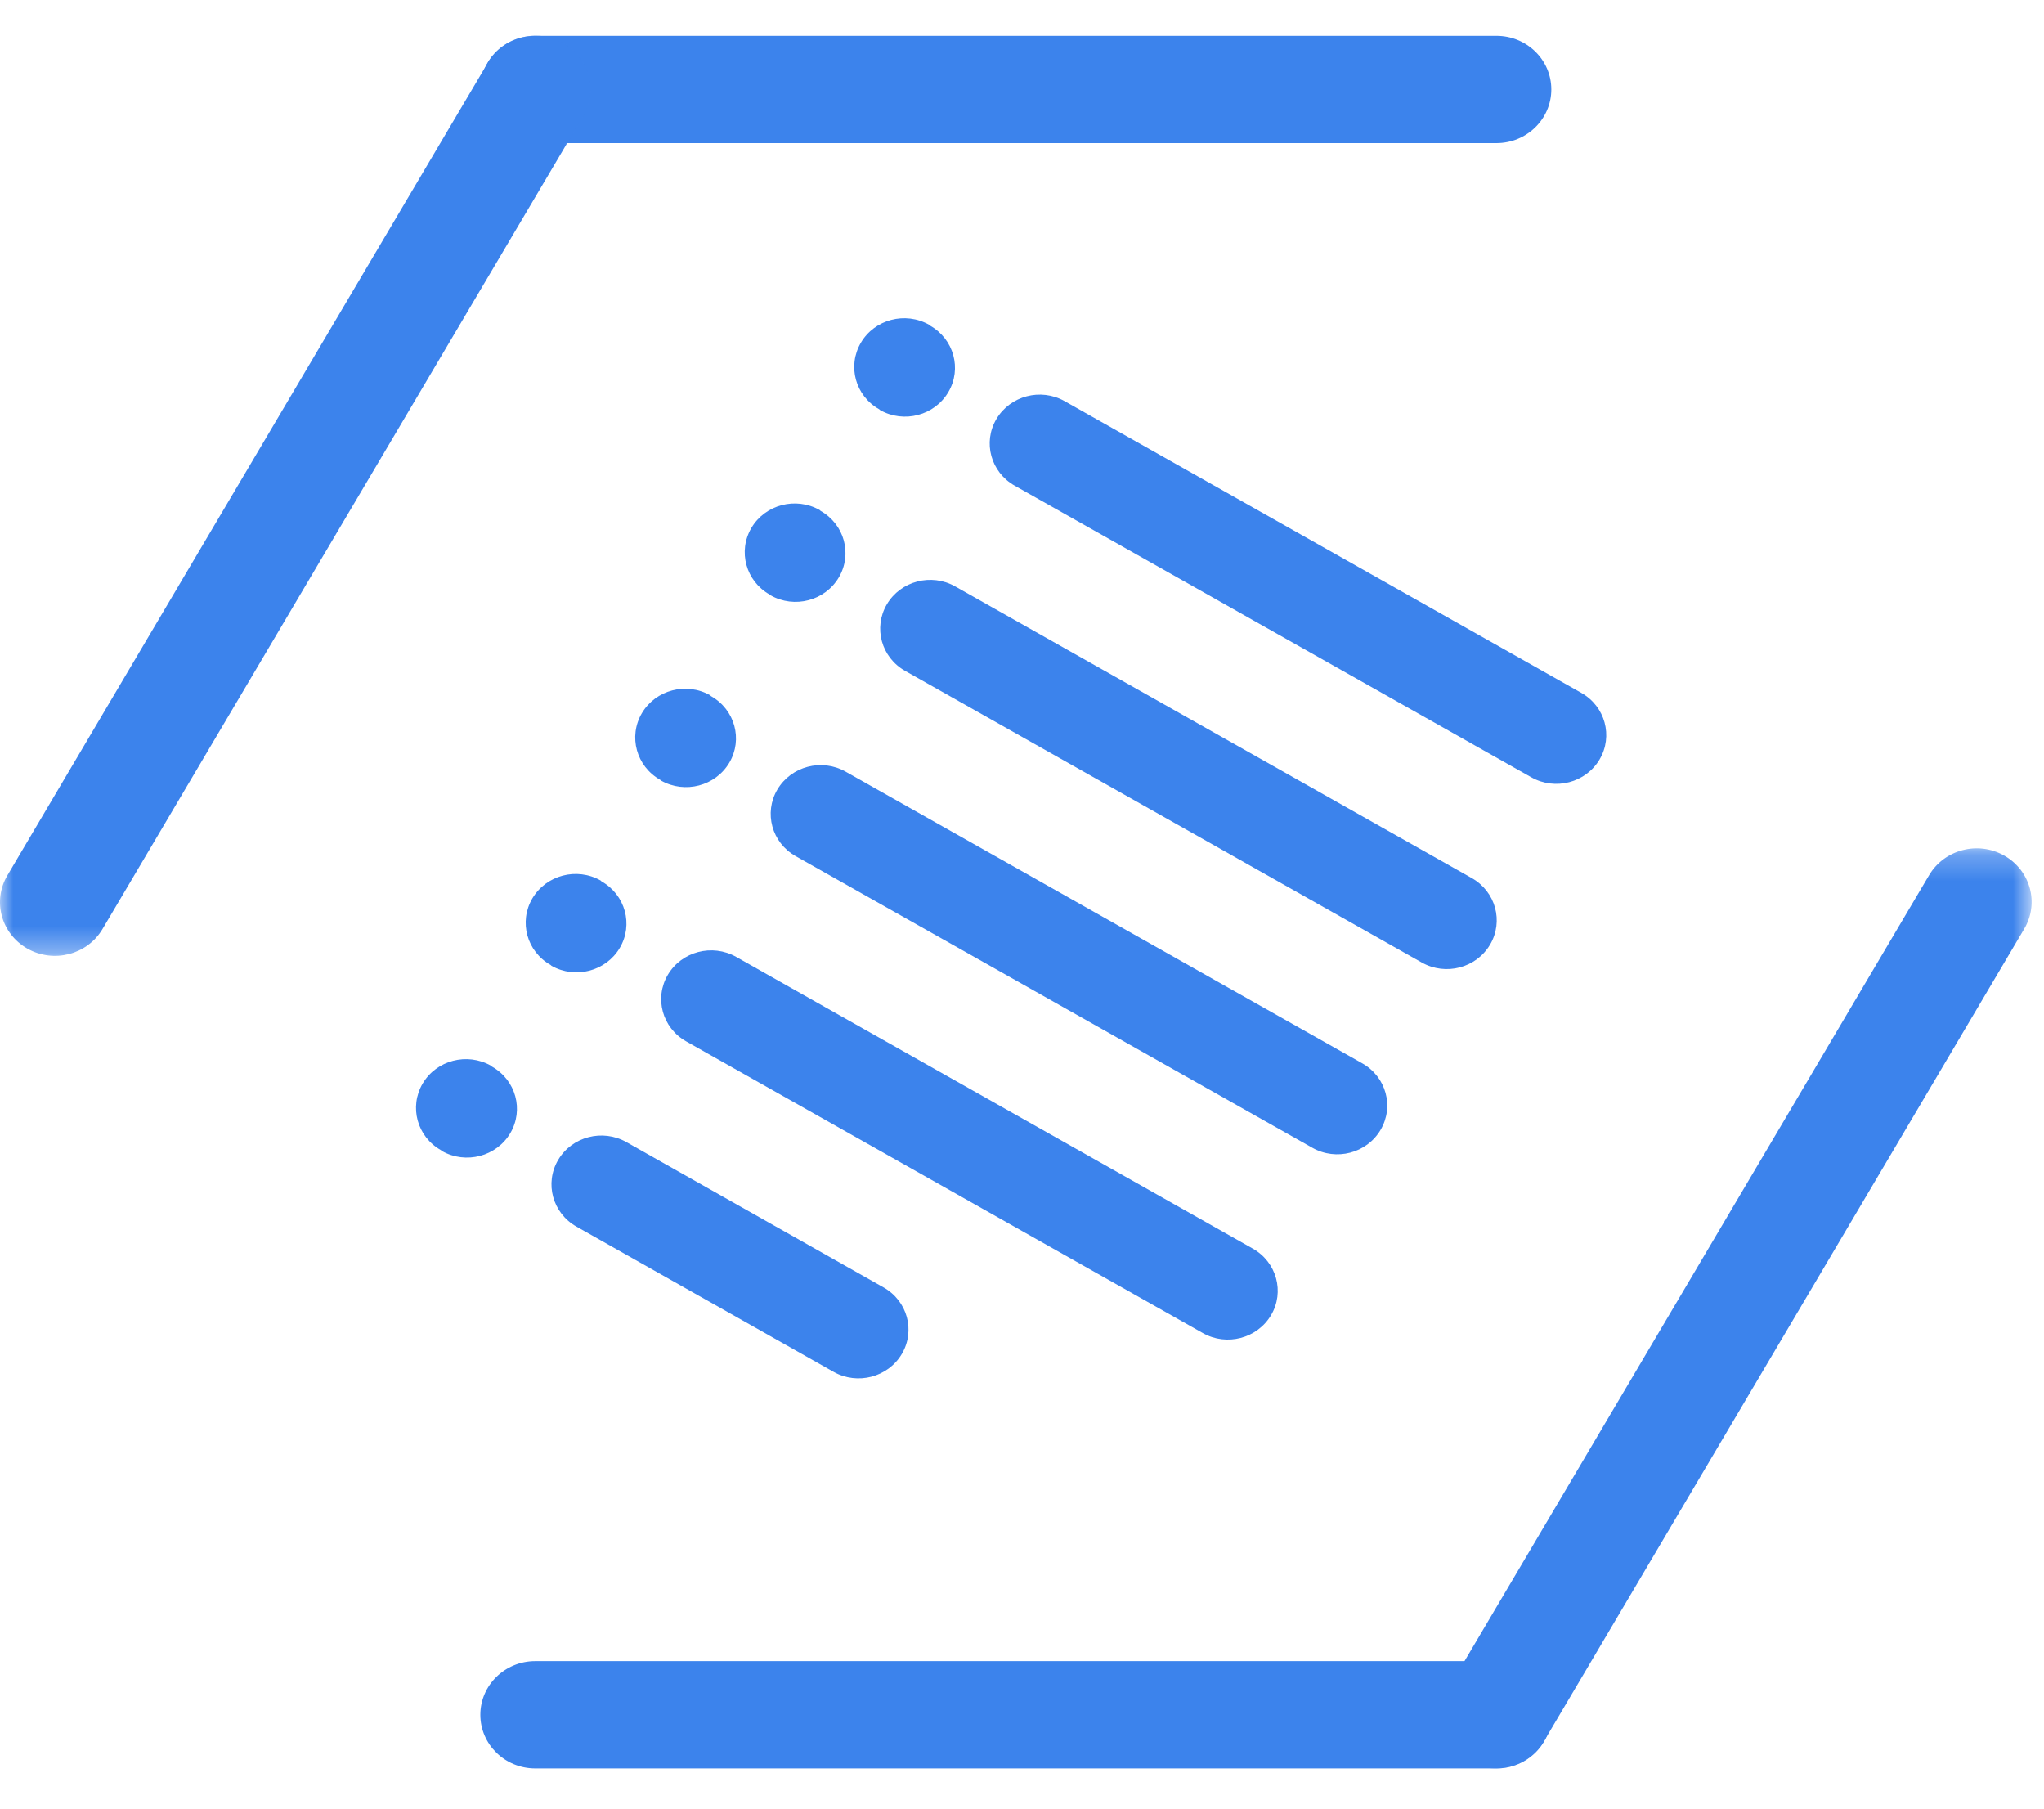 <?xml version="1.0" encoding="UTF-8"?>
<svg width="78px" height="69px" viewBox="0 0 78 69" version="1.1" xmlns="http://www.w3.org/2000/svg" xmlns:xlink="http://www.w3.org/1999/xlink">
    <!-- Generator: Sketch 53.2 (72643) - https://sketchapp.com -->
    <title>iconImage/Regulamin</title>
    <desc>Created with Sketch.</desc>
    <defs>
        <polygon id="path-1" points="0.676 0.252 23.206 0.252 23.206 35.358 0.676 35.358"></polygon>
        <polygon id="path-3" points="4.60794326e-05 0.528 22.531 0.528 22.531 35.635 4.60794326e-05 35.635"></polygon>
    </defs>
    <g id="iconImage/Regulamin" stroke="none" stroke-width="1" fill="none" fill-rule="evenodd">
        <g id="iconImageRegulamin">
            <g id="Group-3" transform="translate(54.321, 32.112)">
                <mask id="mask-2" fill="white">
                    <use xlink:href="#path-1"></use>
                </mask>
                <g id="Clip-2"></g>
                <path d="M22.159,0.527 L22.159,0.527 C23.162,1.092 23.504,2.343 22.926,3.322 L4.587,34.334 C4.009,35.313 2.726,35.649 1.724,35.083 C0.721,34.519 0.377,33.268 0.957,32.289 L19.295,1.276 C19.875,0.297 21.156,-0.039 22.159,0.527" id="Fill-1" fill="#3C83EC" mask="url(#mask-2)"></path>
            </g>
            <path d="M59.199,3.411 L59.199,3.411 C59.199,4.542 58.261,5.46 57.103,5.46 L20.425,5.46 C19.268,5.46 18.33,4.542 18.33,3.411 C18.33,2.281 19.268,1.366 20.425,1.366 L57.103,1.366 C58.261,1.366 59.199,2.281 59.199,3.411" id="Fill-4" fill="#3C83EC"></path>
            <g id="Group-8" transform="translate(0, 0.832)">
                <mask id="mask-4" fill="white">
                    <use xlink:href="#path-3"></use>
                </mask>
                <g id="Clip-7"></g>
                <path d="M21.484,0.803 L21.484,0.803 C22.486,1.367 22.829,2.62 22.251,3.6 L3.911,34.612 C3.333,35.591 2.05,35.925 1.049,35.361 C0.046,34.795 -0.298,33.544 0.281,32.565 L18.62,1.553 C19.199,0.572 20.481,0.238 21.484,0.803" id="Fill-6" fill="#3C83EC" mask="url(#mask-4)"></path>
            </g>
            <path d="M59.199,65.42 L59.199,65.42 C59.199,66.549 58.261,67.467 57.103,67.467 L20.425,67.467 C19.268,67.467 18.33,66.549 18.33,65.42 C18.33,64.29 19.268,63.372 20.425,63.372 L57.103,63.372 C58.261,63.372 59.199,64.29 59.199,65.42" id="Fill-9" fill="#3C83EC"></path>
            <path d="M48.503,50.176 L48.503,50.176 C47.977,51.064 46.811,51.372 45.9,50.857 L26.184,39.729 C25.272,39.216 24.96,38.078 25.486,37.187 C26.013,36.299 27.177,35.993 28.09,36.505 L47.806,47.634 C48.717,48.148 49.03,49.287 48.503,50.176" id="Fill-11" fill="#3C83EC"></path>
            <path d="M34.413,51.656 L34.413,51.656 C33.887,52.544 32.721,52.851 31.81,52.337 L21.997,46.795 C21.086,46.281 20.774,45.143 21.299,44.253 C21.826,43.36 22.992,43.058 23.904,43.572 L33.715,49.114 C34.628,49.628 34.94,50.766 34.413,51.656" id="Fill-13" fill="#3C83EC"></path>
            <path d="M52.682,43.108 L52.682,43.108 C52.156,43.997 50.99,44.303 50.079,43.788 L30.363,32.662 C29.451,32.148 29.139,31.009 29.665,30.12 C30.192,29.232 31.356,28.924 32.268,29.438 L51.984,40.566 C52.897,41.08 53.209,42.218 52.682,43.108" id="Fill-15" fill="#3C83EC"></path>
            <path d="M56.861,36.039 L56.861,36.039 C56.335,36.93 55.169,37.236 54.257,36.722 L34.541,25.595 C33.63,25.081 33.318,23.942 33.844,23.053 C34.369,22.165 35.535,21.857 36.448,22.371 L56.163,33.499 C57.074,34.013 57.386,35.151 56.861,36.039" id="Fill-17" fill="#3C83EC"></path>
            <path d="M61.04,28.974 L61.04,28.974 C60.513,29.862 59.348,30.169 58.437,29.655 L38.721,18.528 C37.808,18.014 37.496,16.875 38.023,15.986 C38.549,15.098 39.714,14.79 40.626,15.304 L60.342,26.432 C61.254,26.946 61.566,28.084 61.04,28.974" id="Fill-19" fill="#3C83EC"></path>
            <path d="M23.651,36.164 L23.651,36.164 C23.124,37.054 21.959,37.361 21.046,36.847 L21.014,36.816 C20.102,36.303 19.79,35.165 20.316,34.273 C20.843,33.383 22.009,33.077 22.92,33.591 L22.953,33.624 C23.864,34.138 24.176,35.276 23.651,36.164" id="Fill-21" fill="#3C83EC"></path>
            <path d="M19.472,43.233 L19.472,43.233 C18.945,44.121 17.779,44.428 16.868,43.914 L16.828,43.88 C15.917,43.367 15.604,42.229 16.13,41.335 C16.657,40.446 17.823,40.144 18.734,40.655 L18.774,40.691 C19.686,41.205 19.998,42.343 19.472,43.233" id="Fill-23" fill="#3C83EC"></path>
            <path d="M27.83,29.099 L27.83,29.099 C27.303,29.987 26.137,30.294 25.226,29.78 L25.193,29.75 C24.282,29.236 23.97,28.098 24.495,27.206 C25.022,26.317 26.187,26.01 27.1,26.524 L27.132,26.557 C28.044,27.071 28.356,28.209 27.83,29.099" id="Fill-25" fill="#3C83EC"></path>
            <path d="M32.008,22.032 L32.008,22.032 C31.482,22.92 30.317,23.226 29.405,22.712 L29.371,22.683 C28.461,22.169 28.149,21.031 28.674,20.139 C29.2,19.249 30.366,18.943 31.278,19.457 L31.312,19.489 C32.223,20.003 32.535,21.141 32.008,22.032" id="Fill-27" fill="#3C83EC"></path>
            <path d="M36.187,14.962 L36.187,14.962 C35.661,15.853 34.495,16.159 33.584,15.645 L33.551,15.614 C32.64,15.102 32.326,13.964 32.853,13.072 C33.379,12.181 34.545,11.876 35.456,12.39 L35.49,12.422 C36.401,12.936 36.714,14.074 36.187,14.962" id="Fill-29" fill="#3C83EC"></path>
        </g>
    </g>
</svg>